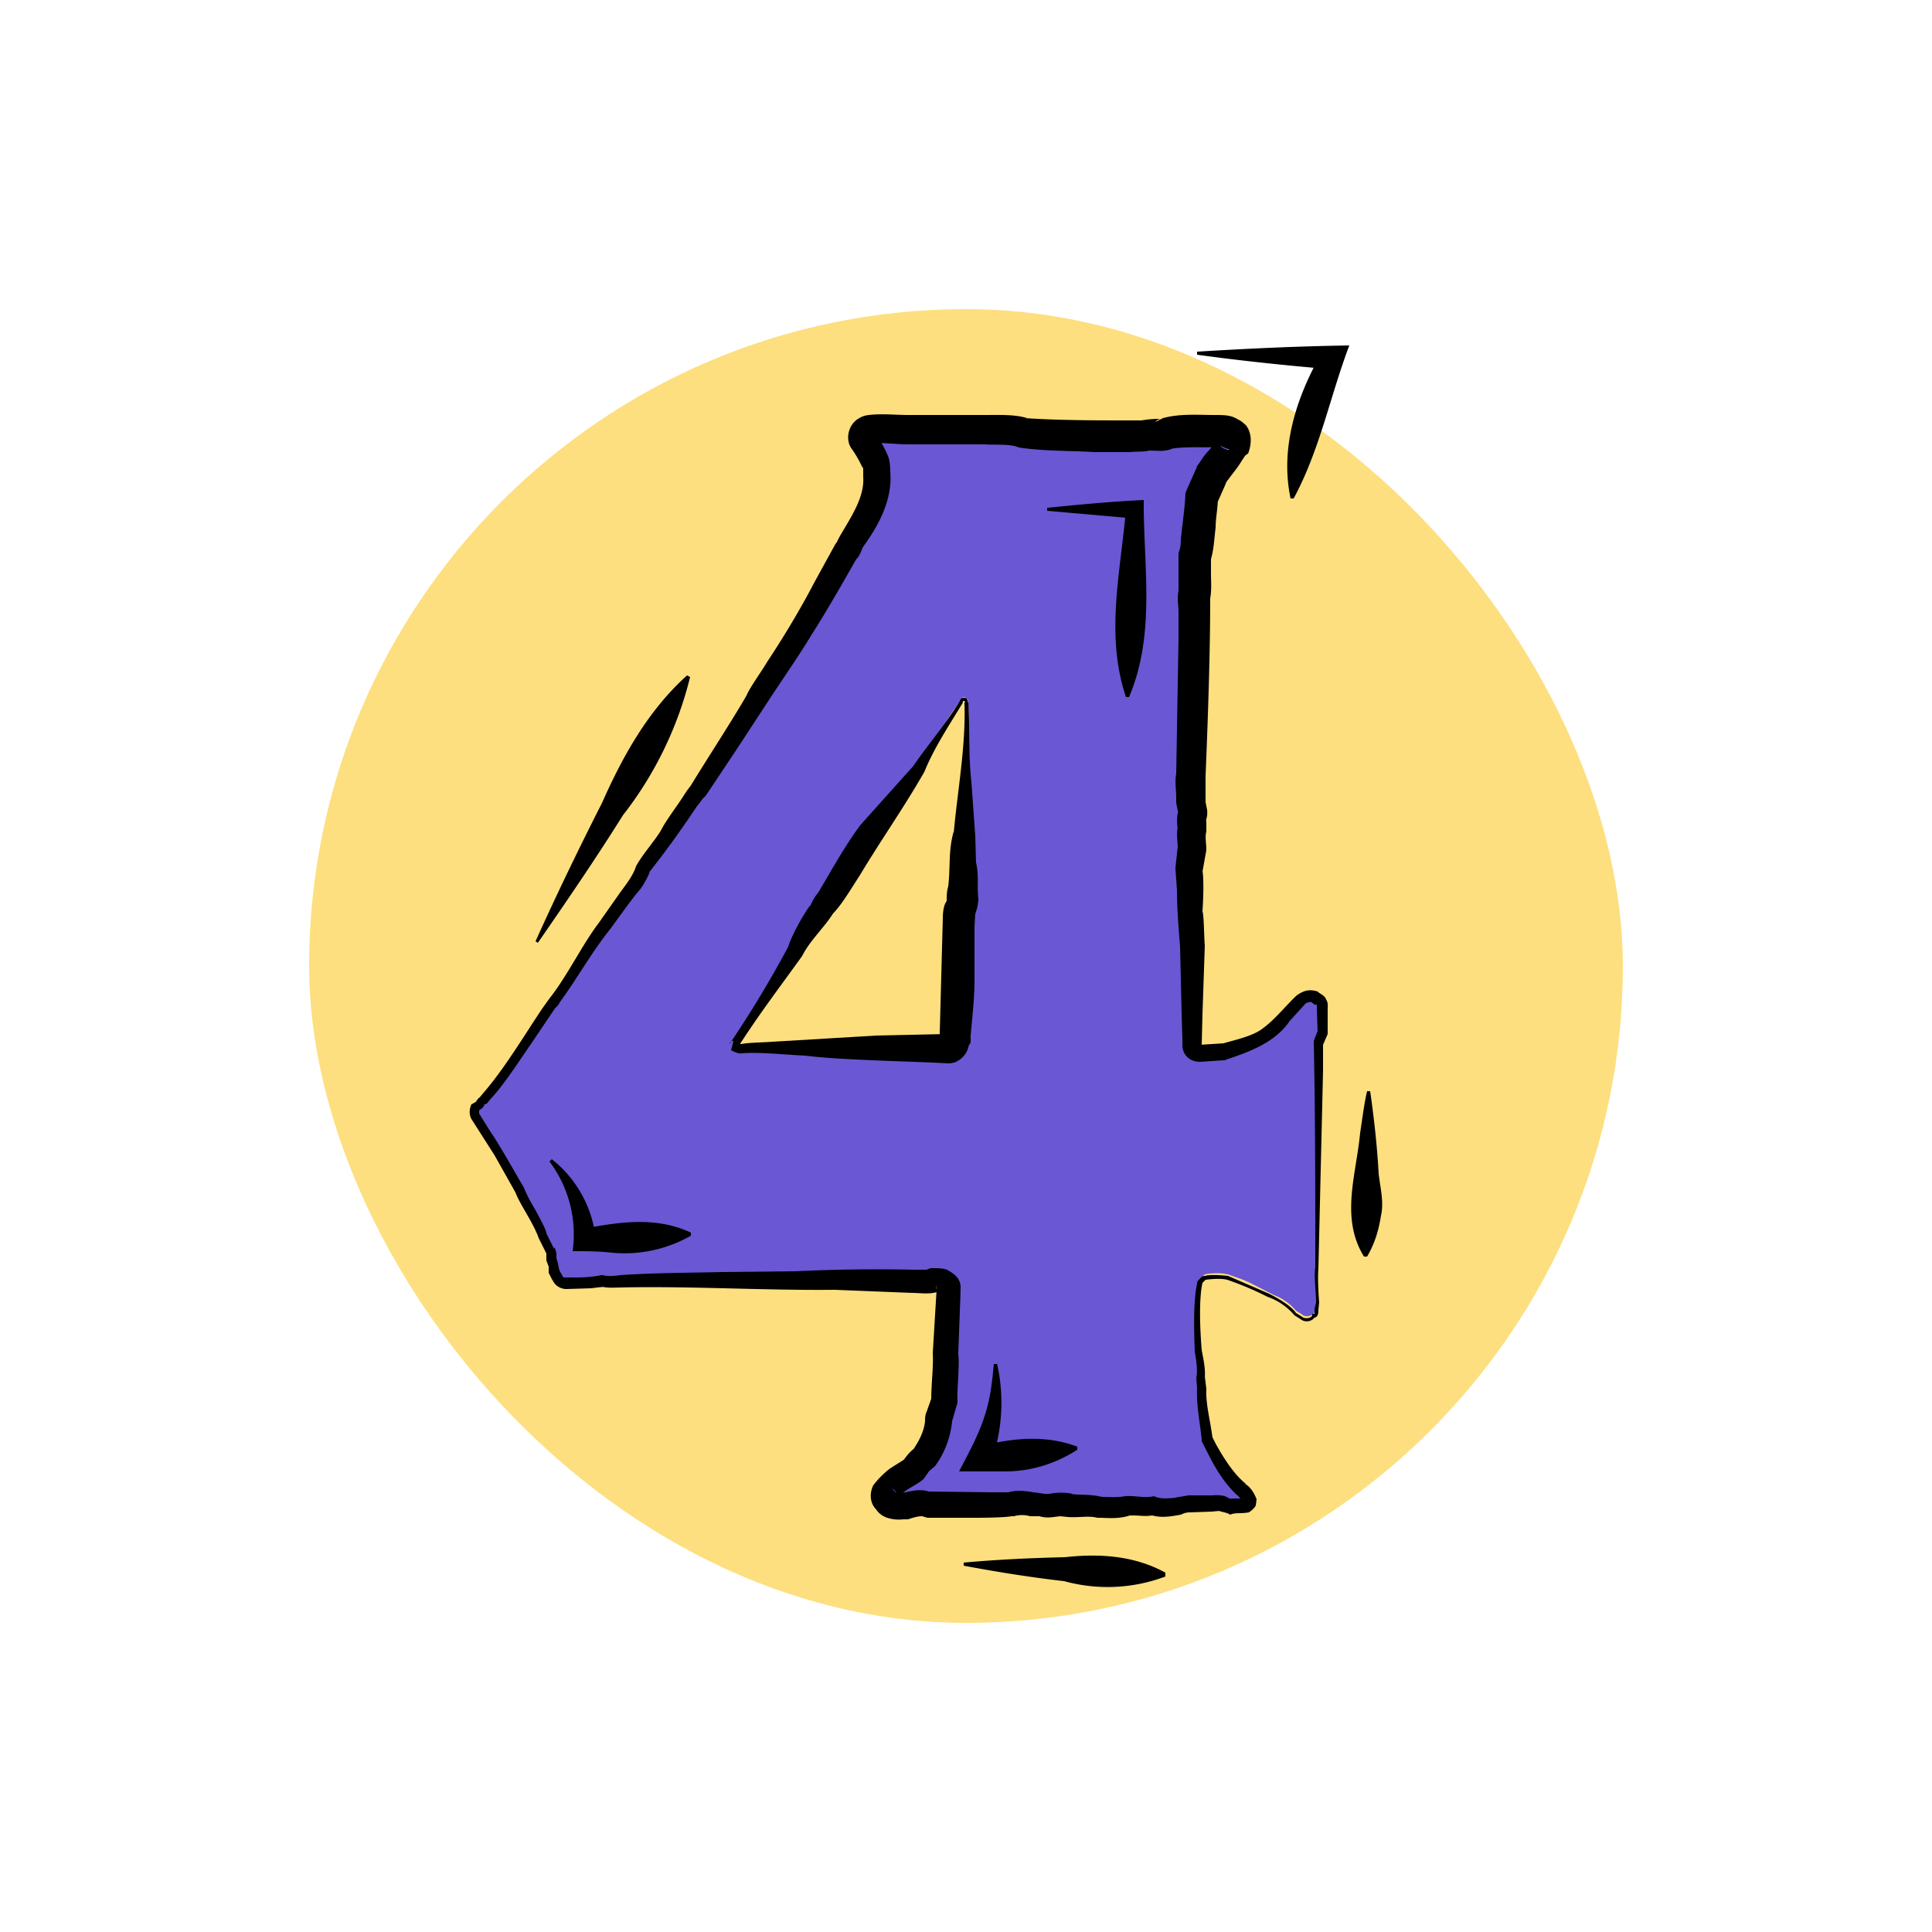 <svg xmlns="http://www.w3.org/2000/svg" fill="none" viewBox="0 0 250 250"><rect width="170" height="170" x="40" y="40" fill="#FDDF7F" rx="85"/><g clip-path="url(#a)"><path fill="#6A57D4" d="m170.6 168-.2 1.4c0 .2-.2.4-.3.4-.2.5-1.2.7-1.6.3l-.8-.5a6.9 6.9 0 0 0-2.8-2c-2.2-1.1-3.4-1.8-4.6-2.2l-1.4-.5c-1-.2-1.9-.2-3 0 0 0-.6.5-.6.7-.4.8-.4 6.7-.2 8.7.1 1 .5 2.3.3 3.5.2.5.2 1 .1 2.9l.7 5 .7 1.2a17 17 0 0 0 3.7 5.3c.5.4.9.9 1 1.4 0 .4 0 .5-.3.7-.7.2-1.4 0-2 .2l-1.1-.4c-.5-.2-1 0-1.4 0-2.7 0-3.4 0-4.3.3-1.2.2-2.2.4-3.2 0-.9.2-1.8 0-2.6 0h-.9c-1.2.3-2.4.1-3.4.1-1.4-.3-2.8 0-4-.2a5 5 0 0 0-2.2 0c-.9.2-1.9-.2-2.8-.2H131l-2.6.2H120c-.5-.4-1.5-.2-2.7 0h-.7c-.9.2-1.6 0-1.9-.6-.3-.2-.3-.7-.2-1 .6-.7 1-1.2 1.8-1.8.7-.5 1.4-.6 2-1.3.6-.9 1-1.2 1.3-1.4l1-1.7c.3-1 .9-2 .9-3.1 0-.9.5-1.5.7-2.6 0-2 .3-4 .2-6.2l.4-8.2c.1-.5-.5-1.2-1-1.2h-1l-2.7.1c-1.9-.2-3.2-.2-8.6-.2-2.2 0-4.3.2-6.5.1h-5c-2.4-.2-4.8 0-7.2 0H80.3a5 5 0 0 1-2.2 0c-.6.2-3.7.4-4.9.4-.5 0-.8-.2-1.2-.9l-.3-.7-.3-1.5c0-.7 0-.9-.2-1l-1-2.1-1-2.3c-.7-1.2-1.4-2.2-1.9-3.6l-3-5.3c-1-1.8-1.8-2.8-2.8-4.2-.2-.3-.2-.8 0-1.2l.5-.3.5-.5.4-.5c1.9-2.1 3.5-4.5 5-6.9l2.8-4.1c.3-.5.5-.9.7-1 1.2-1.4 2.3-3.3 3.5-5.2l2.4-3.7 4.7-6.4c.7-.8.8-1.3 1.2-2.2l1.7-2.4c1-1.2 1.8-2.6 2.6-3.8.7-1 1.2-1.8 2-2.7l.8-1.2c1.6-2.6 3.1-5 4.7-7.2 1.2-1.7 2-3 2.8-4.5.8-1.7 1.9-2.7 2.8-4.2a86 86 0 0 0 3.3-5.2c.6-1.4 1.5-2.6 2.4-4l3.3-6c.3-.4.5-1.1.9-1.6 1-1.4 1.9-3 2.6-5 .3-1.4.5-2.4.3-3.3l-.1-1.7c-.5-1-1-1.9-1.6-2.6-.3-.7 0-1.5.9-1.5 1.4-.2 2.7 0 4 0H127c3.5 0 4.2 0 5.4.4 3.2.4 6.5.4 9.8.4h4.6l2.8-.1c.8 0 1.2 0 1.3-.2 1.6-.3 3-.3 7.6-.3l.7.4c.3 0 .7.7.5 1.2-.5.5-.9 1.3-1.6 2.2-.5.5-.8 1.2-1.4 1.9l-1.2 2.7-.3 3.8c-.2 1.6-.2 3-.6 4v2.2c0 .9.2 1.7 0 2.8-.2.6 0 1.5 0 2.4-.2 2.7-.2 5-.3 13.6l-.2 7.4c-.2 1.1 0 2.2 0 3.4 0 .7.5 1.2.2 1.9-.2.7 0 1.2 0 1.7-.2.9 0 1.6 0 2.4l-.4 2.8.1 2.4v3l.3 4.4v12.9c0 .5.5 1 .8 1h.3l3-.1 2-.7c2.8-.8 4.3-2 5.7-3.8l2.3-2.3c.3-.4 1.2-.6 1.7-.4.4.4.7.4.9.7l.1 4-.5 1.3v11l-.2 18c-.2 1.1 0 2.2.2 4.6ZM125 90.5c0-.5-.6-.3-.6 0-1.3 1.7-2.3 3.4-4.4 6.7-.5.5-.8 1.3-1.2 2-.5.9-1.2 1.7-1.7 2.4l-3.7 4.8c-1 1.4-2.2 3.1-3.6 5.5-1 1.6-2 3-2.8 4.5-.5.5-.7 1-1 1.5a20.5 20.5 0 0 0-3.1 5l-3 4.6L97 132l-1.8 2.6-.1.4c.3.1.5.3 1 .3 1.2-.2 2.4-.1 4.6-.1h3.7c2 .2 4.3 0 6.3 0l12.2.1c.4 0 .7-.5.7-.9l.2-.6c.4-5 .4-8.5.4-13.6 0-2 0-2.3.2-3 .3-.5.3-.8.3-2s.2-2.6 0-3.8c0-2.4 0-3 .3-4v-1.3l.2-9.8v-2a14 14 0 0 0 0-3.9Z"/><path fill="#000" d="m170.7 168.5-.1 1c0 .3 0 1-.6 1l.2-.2c-.3.7-1.3.9-1.9.4l-.8-.5a8 8 0 0 0-3.5-2.4 40 40 0 0 0-5.2-2.2c-.8-.2-2-.1-2.8 0l-.4.4c-.5 2.2-.3 6.3-.1 8.7.2 1.1.5 2.3.4 3.6v-.2l.2 1.6c-.1 2 .5 4 .8 6.4l-.1-.3.5 1c1 1.8 2.3 3.9 3.9 5.2h-.1c.7.4 1.2 1.2 1.5 2l-.1.8c-.2.4-.6.7-.9.9-1.2.2-1.8 0-2.4.3-.5-.3-.9-.3-1.5-.5h.2l-1.1.1-2.8.1c-.5 0-.8.1-1.2.3-1.2.2-2.6.5-4 0h.7c-1 .3-2 .1-2.8.1h-.9.4c-1.5.5-2.9.3-4 .3h-.2c-1.2-.3-2.3 0-3.8-.1l-1-.1c-1 .1-1.7.3-2.7 0h-1.2c-.7-.2-1.4-.2-2.1 0H130.9c-1.2.2-4 .2-5.5.2H120l-1-.3.3.1c-.6 0-1.2.2-1.8.4H116.6h.3c-.8.1-2.2 0-3-.7-.4-.3-.6-.7-.8-1l.8.8c-1.3-.7-1.5-2.3-.9-3.5.6-.8 1.4-1.6 2.2-2.2l1.9-1.2-.3.3c.6-.8 1-1.4 2-2l-.7.6.5-.8c.6-1 1-2 1.1-3 0-.3 0-.8.2-1.2l.6-1.7v.3c0-2.4.3-4.3.2-6.2l.5-8.3v-.5c-.1.6.1.8.1.8l.4.1h-1 .5c-1 .3-2.2.1-3.2.1l-10-.4c-9 .1-18.6-.5-27.7-.3h.2c-.8 0-1.8.1-2.6-.1h.4l-1 .1-.8.1-3.2.1a2 2 0 0 1-1.2-.4c-.4-.3-.5-.6-.7-.9l.1.2-.3-.6-.2-.4v-.8l-.3-.8v-.8.1-.2l-1-2c-.7-2-2.4-4.3-3-5.9l-2.7-4.8-3-4.7c-.3-.6-.3-1.2 0-1.9l.2-.1.5-.3h-.1c.3-.3.3-.6 1-.6l-.6.2.4-.5c2.8-3.2 5.3-7.4 7.7-11l1-1.4c2.3-2.9 4.2-6.9 6.4-9.8l2.6-3.7c.7-1 1.8-2.3 2.2-3.6.8-1.5 2.2-3 3.2-4.6.7-1.4 2.2-3.3 3-4.6l.4-.6.6-.8-.2.3c2-3.3 5.4-8.5 7.3-11.8.4-1 2-3.2 2.7-4.4 2-3 4.4-7 6-10.1l2.8-5.1.3-.4c-.2.1 0 0 .1-.3 1.4-2.5 3.4-5.2 3.2-8v-1.1l-.2-.3.1.2a15 15 0 0 0-1.3-2.3c-1-1.2-.6-3.3.9-4.1.5-.3 1-.4 1.4-.4h-.2c1.9-.2 3.4 0 5.2 0h9.9c1.6 0 3.8-.1 5.4.4h-.3c4.3.3 9.3.3 13.7.3H147.7a14 14 0 0 1 2.5-.2s-.4 0-.7.4l1-.5c2.2-.6 4.5-.4 6.7-.4 1.4 0 2.5 0 3.5 1l-1.5-.6c1.2 0 1.6.6 2 .9.8 1 .8 2.4.3 3.7-.4.2-.4.3-.8.9-.8 1.3-1.2 1.6-2.3 3.2l.3-.4-1.2 2.7.1-.8c0 1.4-.3 2.7-.3 4-.2 1.5-.2 2.8-.7 4.4l.1-.7v2.4c0 .6.1 2-.1 3 0 7.2-.3 15.7-.6 23v3.4l.2 1a3 3 0 0 1-.3 1.7l.2-.4v1.5c-.2.7 0 1.5 0 2.4l-.5 2.8v-.2c.2 1.4.1 3.8 0 5.3.2.7.2 3.3.3 4.5l-.3 8.8-.1 4h-.3l3.2-.2-.4.1c1.6-.5 4.2-1 5.5-2.1 1.5-1.1 3-3 4.3-4.2 1-.7 1.7-.8 2.7-.5.4.4.8.4 1.1 1l-.1-.1c.4.5.3.9.3 1.4v3.2l-.6 1.4v-.2 3.6l-.6 25.5c-.1 1.3 0 3.2.1 4.5v-.1Zm-.4 0c0-1.3-.3-3.3-.1-4.5 0-9.7 0-19.5-.2-29.3l.5-1.3v.2l-.1-3V130s-.2 0 0 .2l-.1-.2h-.2l-.6-.5.3.2c0-.1-.8 0-.9.2l-2 2.2c-1.9 2.8-5.2 4-8.2 5l-.2.1h-.2l-3 .2c-1.4 0-2.2-.9-2.3-2v-1l-.1-3.3-.2-8.6c-.2-2.5-.4-4.9-.4-7.3l-.2-2.8v-.1l.3-2.8v.3c0-.8-.2-1.9 0-2.8v.4c0-.1-.2-1.2 0-2.2l.2-.4-.1.4-.1-.3-.2-1v-.8c0-.8-.2-2 0-3l.3-17.4v-3.5c0-1-.2-1.5 0-2.8v.2-5c.2-.6.3-1 .3-1.8.2-2.1.5-3.8.6-6l.2-.5 1.2-2.7.1-.3c.5-.6.7-1.2 1.7-2.2l-.1.1c.6-.7.8-1.4 1.7-2.4l-.5.9c-.1.5-.1.6.2 1 0 0 .4.5 1.2.5l-1.4-.6.2.2h.6-.3c-2.2.2-4.7-.1-6.8.3l1-.5c-1.2 1-2.5.7-3.7.7-.7.2-1.7.1-2.4.2h-4.7c-3.2-.2-6.5-.1-9.8-.6-1-.5-3.2-.3-4.4-.4h-10c-1.5 0-3.3-.3-4.9-.1.1 0 .3 0 .4-.2.4-.1.6-.7.4-1l-.1-.2c.7 1 1.3 2 1.7 3 .3.7.3 1.7.3 2.4V61c.3 3.6-1.4 6.8-3.4 9.6-.4.5-.3 1-1 1.8l.2-.4c-1.7 3-4.1 7.2-5.9 10-1.8 3-4.4 6.7-6.2 9.5l-3.8 5.8-3.8 5.7-.1.1c-.3.2-.7.9-1 1.2-2 3-4 5.8-6.3 8.7l.2-.2c-.3.7-.7 1.5-1.2 2.2-1 1.1-3.1 4.1-4 5.3-2.4 3-4.2 6.3-6.4 9.3l-.3.5-.4.4-3.1 4.6c-1.6 2.3-3.5 5.3-5.3 7.2l-.4.5-.5.2c.3 0 .3-.1.2 0l-.3.4-.6.4.2-.3v.7-.1l1.5 2.4c1 1.4 3.3 5.5 4.3 7.2.4 1 .9 1.9 1.5 2.9.4.8 1.4 2.5 1.4 3l1 2v-.2c.2.2.3.7.3 1v.5-.1l.2.7.2 1-.1-.3.2.4c0 .1 0 0 0 0l.4.7h2c.7 0 2.1-.1 2.9-.3h.2c.7.2 1.5.1 2.3 0 4.3-.3 9-.3 13.2-.4l9.5-.1a217 217 0 0 1 15.2-.2h-.1 1.8l.5-.2h.3c.6 0 1.6 0 2 .3 1.1.6 1.9 1.4 1.5 3l.1-.4-.3 8.2c.2 1.5-.2 4.6-.1 6.3l-.7 2.4c-.2 2.1-1 4.2-2.2 5.8l-.7.6-.1.1-.7 1c-1.2 1-2.7 1.4-3.6 2.8l.1-.2.1-.4c0-.4-.3-.8-.7-1l.8.8-.3-.2h1.3-.5c1.4-.3 2.7-.7 4.2.1l-1-.3 8.2.1h2.7-.3c1-.3 2.1-.2 3.2 0h-.3c1 0 1.7.3 2.4.2 1-.2 2-.2 3 0h-.2c.8.2 2.4 0 4 .4h-.3c1.4 0 2.3.1 3.3-.1 1.2-.1 2.6.3 3.7 0 .9.4 1.7.3 3 .2h-.3l1.8-.3h3s.9-.1 1.7.1l.4.2.7.3-.7-.1c1-.2 1.7 0 2.1-.1h-.2l-.1.3c0 .2 0 0 0 0v.2c-.1-.4-.4-.8-.7-1-2.3-2.2-3.4-4.8-4.5-6.9v-.2c-.2-2.1-.7-4.4-.6-6.6l-.1-1.4c.2-1 0-2.2-.2-3.4-.1-2.8-.2-6.5.3-8.8 0-.4.2-.4.4-.7.2-.1.2-.3.6-.3.7-.2 2-.1 3 0l5.3 2.3c1.2.6 2.9 1.6 3.5 2.5l.8.5c.3.3 1.2.2 1.3-.2v-.2H170.1v-.6l.2-.9Z"/><path fill="#000" d="m124.9 90.9-.1-.2c-.2 0-.3.1-.2.2-1.8 3-3.7 5.8-5 9-2.7 4.7-5.6 8.8-8.3 13.3-1.1 1.7-2.4 3.9-3.5 5-1.2 1.9-3 3.5-4 5.5-2.8 3.9-5.7 7.7-8.3 11.8 0 0 0-.5 0 0 0 .1-.1.4-.3.5h-.4l.3-1.2c.4.2.4.3.8.3 1-.2 2.8-.2 4.1-.3l13.4-.8 9.2-.2c-.2 0-1 .3-1.2.8l.2-.8.4-15c0-.7.1-1.7.5-2.2 0-.1 0 0 0 0 0-.5 0-1.3.2-1.9.3-2.6 0-4.6.7-7.1v.3c.5-5.6 1.6-11.4 1.4-17Zm.4 0c.2 3.4 0 6.8.4 10.3l.5 7 .1 3.6v-.2c.4 1.8.1 3 .3 4.7 0 .7-.3 2-.7 2.5l.3-.7-.1 1.9v7c0 2.2-.3 4.7-.5 7v.9l-.3.5.1-.3v-.2c0-.1 0 0 0 0a2.9 2.9 0 0 1-1.5 2.4c-.3.2-.8.3-1.2.3-5.3-.3-13.7-.4-18.5-1-2.4-.1-6-.5-8.2-.3-.4.1-1-.2-1.4-.4l.3-1.2h-.2c-.2.1-.3.3-.3.4 0 .1 0 .2 0 0a143.4 143.4 0 0 0 7.6-12.6c.3-1.1 1.7-3.8 2.8-5.3v.1c.3-.6.6-1.3 1.1-1.8l-.2.3c1.8-3 3.4-6 5.6-9l6.9-7.7c1.6-2.4 4.2-5.4 6-8.4v.1c0-.7 1.1-.7 1 0ZM71.4 150c3.2 2.5 5.3 6.3 5.7 10.4l-1.6-1.4c4.7-.9 9.4-1.6 13.9.5v.4a17.3 17.3 0 0 1-10.2 2.2c-1.7-.2-3.5-.2-5.1-.2a15.7 15.7 0 0 0-3-11.6l.3-.3ZM129 176.4c1 4.3.7 8.8-.8 13l-1.6-2.2c4.2-1.1 8.6-1.6 12.8 0v.4c-2.8 1.8-6 2.8-9.3 2.8h-6c1.3-2.5 2.7-5 3.5-7.8.6-2 .8-4 1-6.1h.4ZM135.6 65.7c4-.4 8.2-.8 12.4-1V66c.1 8.1 1.4 16.4-1.9 24.2h-.4c-2.7-8-.7-16.2 0-24.3l1.2 1.2-11.4-1v-.4ZM69.3 121.8c2.7-6 5.6-12 8.6-17.9 2.7-6.1 6-12 11-16.5l.4.2a47.4 47.4 0 0 1-8.7 17.9c-3.5 5.6-7.2 11-11 16.5l-.3-.2ZM124.7 202.2c4.4-.4 8.8-.6 13.1-.7 4.5-.5 9-.2 13 2v.5a21.2 21.2 0 0 1-13.1.6c-4.4-.5-8.7-1.2-13-2v-.4ZM155 45.5c6.5-.4 13-.7 19.6-.8-2.5 6.6-3.8 13.5-7.2 19.8h-.4c-1.4-6.6.8-13.2 4-18.8l1.4 2.1c-5.9-.5-11.7-1.1-17.5-1.9v-.4ZM177.3 141.2c.5 3.5.9 7.1 1.1 10.7.2 1.8.7 3.6.3 5.4-.3 1.9-.8 3.6-1.8 5.3h-.4c-3.1-5-1-10.6-.5-16 .3-1.9.5-3.7.9-5.4h.4Z"/></g><defs><clipPath id="a"><path fill="#fff" d="m60 44 119.6.7-1 161-119.6-.8z"/></clipPath></defs></svg>